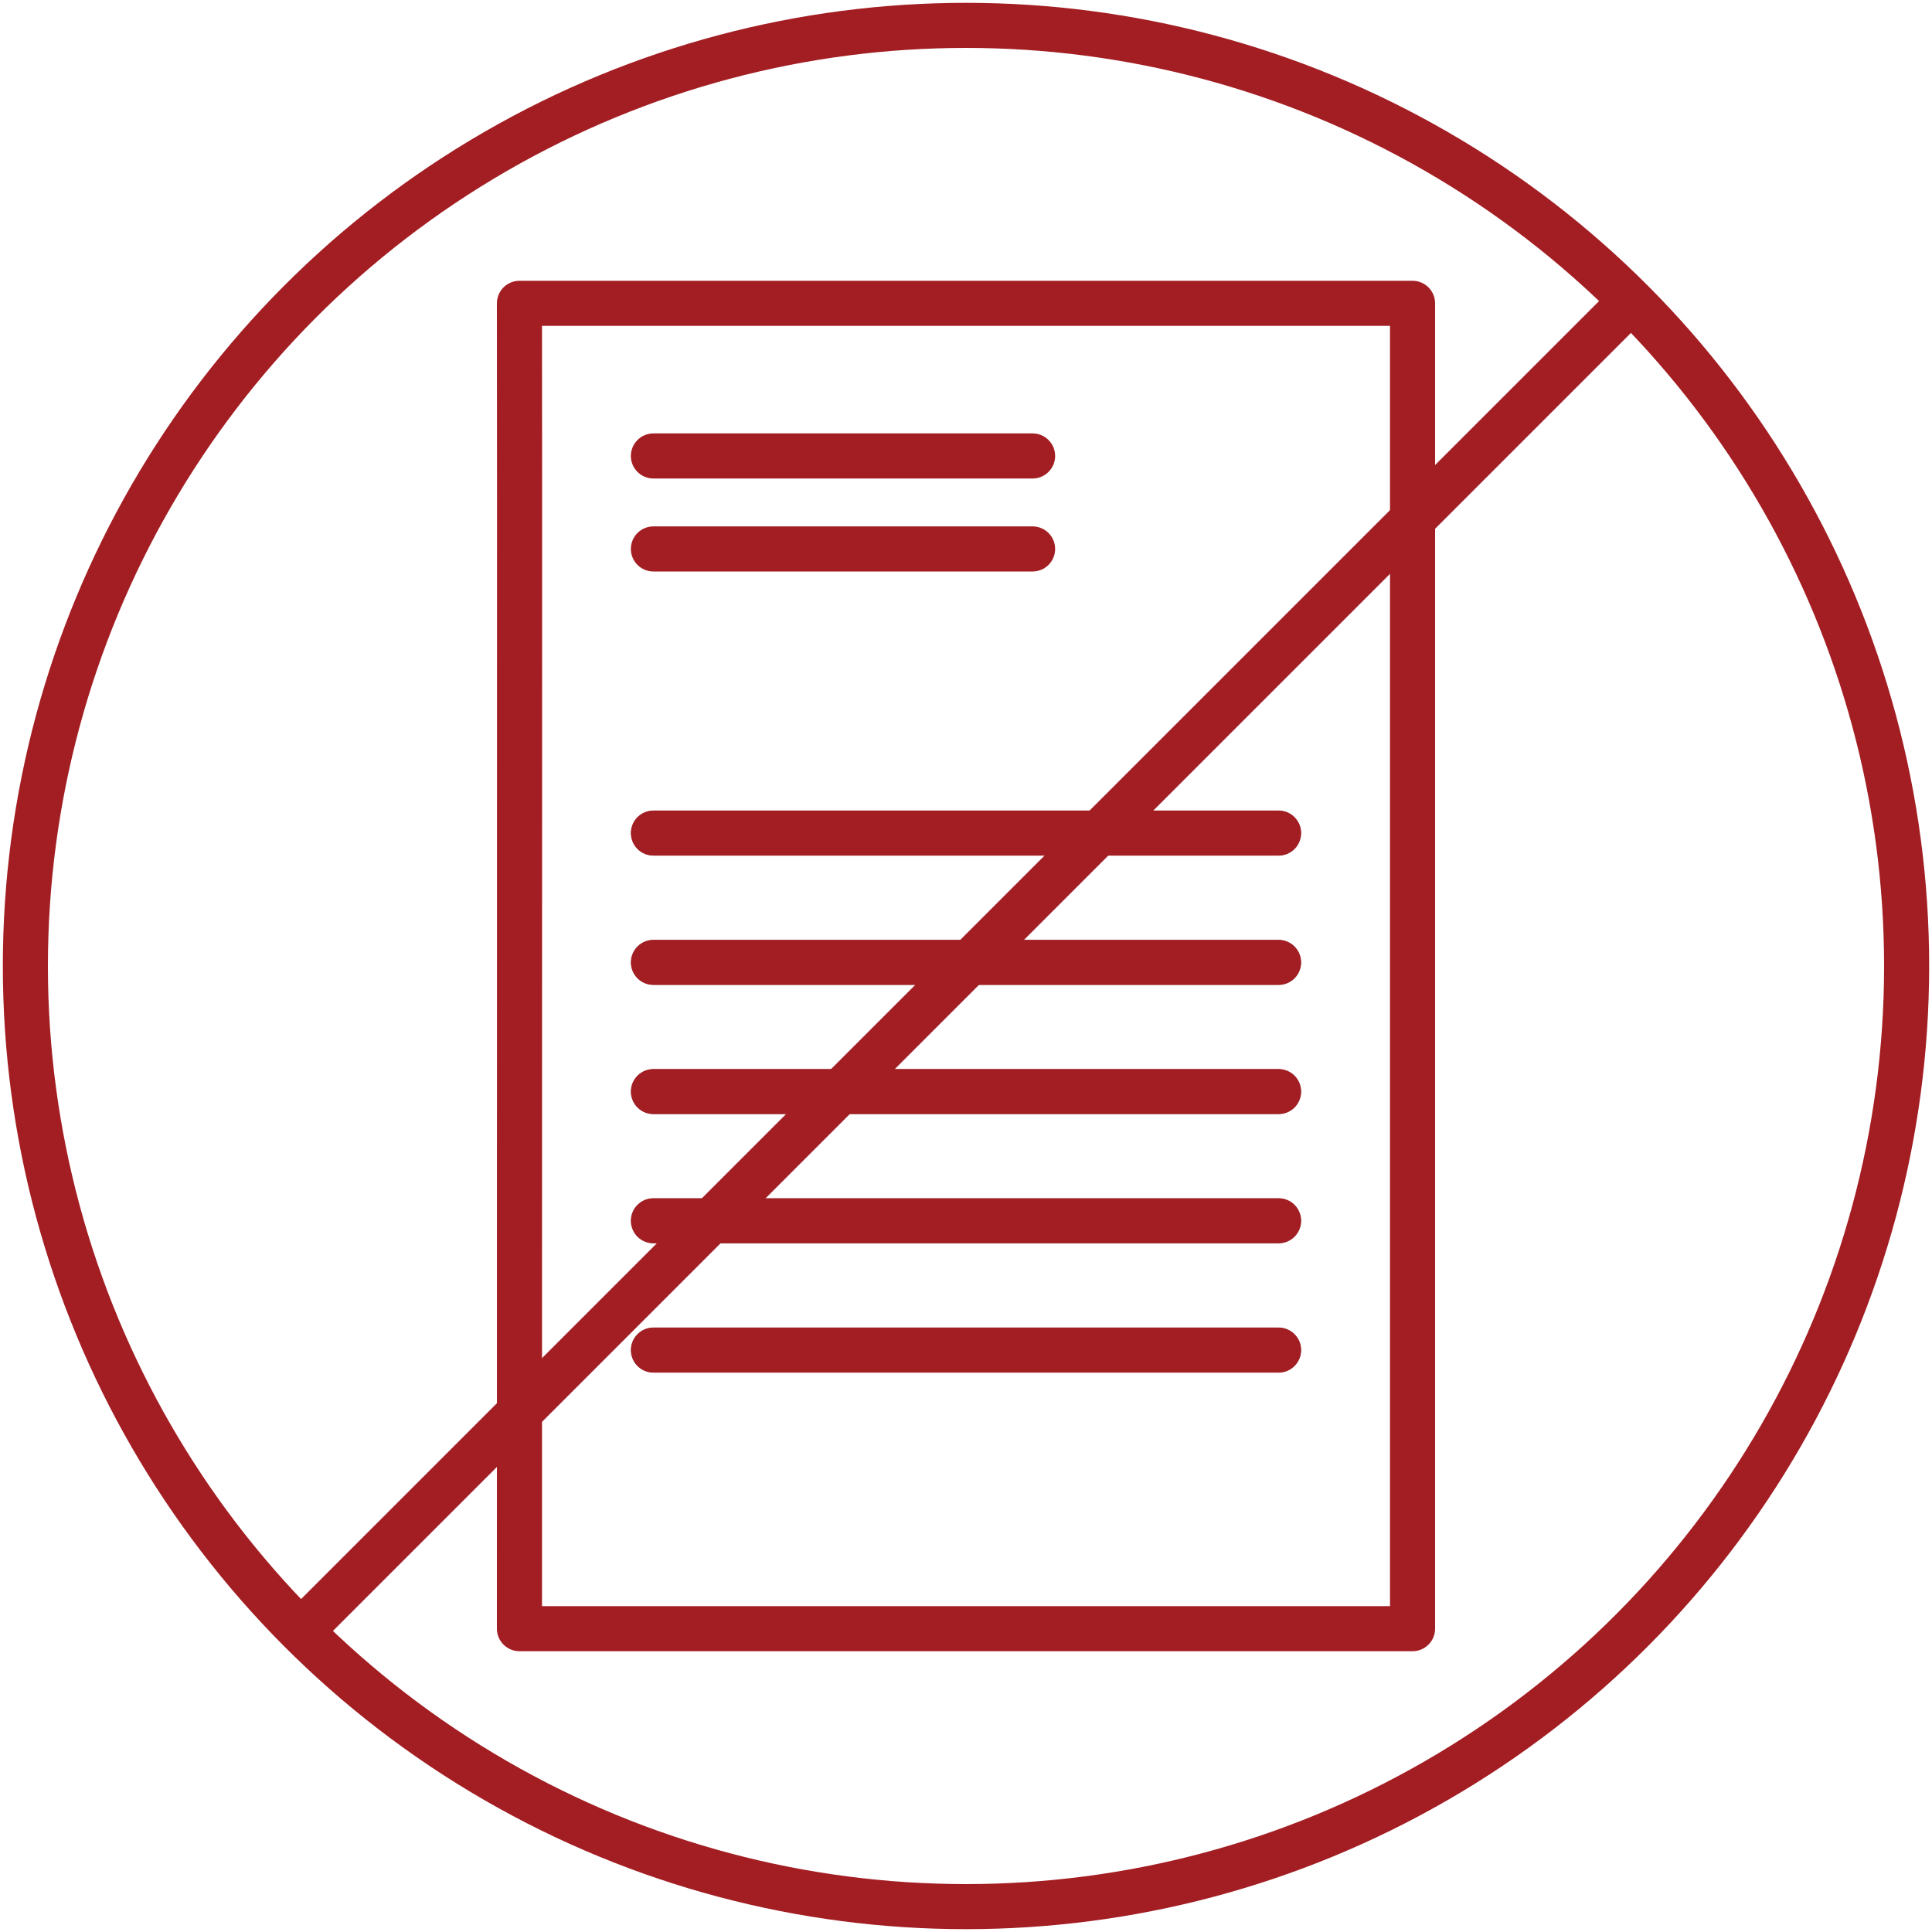 <svg id="Laag_1" data-name="Laag 1" xmlns="http://www.w3.org/2000/svg" viewBox="0 0 150 150"><defs><style>.cls-1,.cls-2,.cls-3{fill:none;}.cls-1,.cls-2{stroke:#a31e23;stroke-width:3.5px;}.cls-1{stroke-miterlimit:10;}.cls-2,.cls-3{stroke-linecap:round;stroke-linejoin:round;}.cls-3{stroke:#324c5e;stroke-width:3.46px;}</style></defs><circle class="cls-1" cx="75" cy="75" r="73.03"/><polygon class="cls-2" points="40.33 126.45 40.34 38.87 40.33 23.55 109.67 23.55 109.67 126.45 40.33 126.45"/><line class="cls-2" x1="50.73" y1="35.4" x2="80.17" y2="35.4"/><line class="cls-2" x1="50.73" y1="42.62" x2="80.17" y2="42.62"/><line class="cls-3" x1="50.73" y1="64.68" x2="99.27" y2="64.68"/><line class="cls-3" x1="50.73" y1="74.72" x2="99.27" y2="74.72"/><line class="cls-3" x1="50.73" y1="84.75" x2="99.27" y2="84.75"/><line class="cls-3" x1="50.73" y1="94.78" x2="99.27" y2="94.78"/><line class="cls-3" x1="50.73" y1="104.82" x2="99.27" y2="104.82"/><line class="cls-2" x1="50.73" y1="64.68" x2="99.27" y2="64.68"/><line class="cls-2" x1="50.73" y1="74.72" x2="99.27" y2="74.72"/><line class="cls-2" x1="50.73" y1="84.75" x2="99.27" y2="84.75"/><line class="cls-2" x1="50.73" y1="94.78" x2="99.27" y2="94.78"/><line class="cls-2" x1="50.73" y1="104.82" x2="99.27" y2="104.82"/><line class="cls-2" x1="126.42" y1="23.58" x2="23.58" y2="126.42"/></svg>